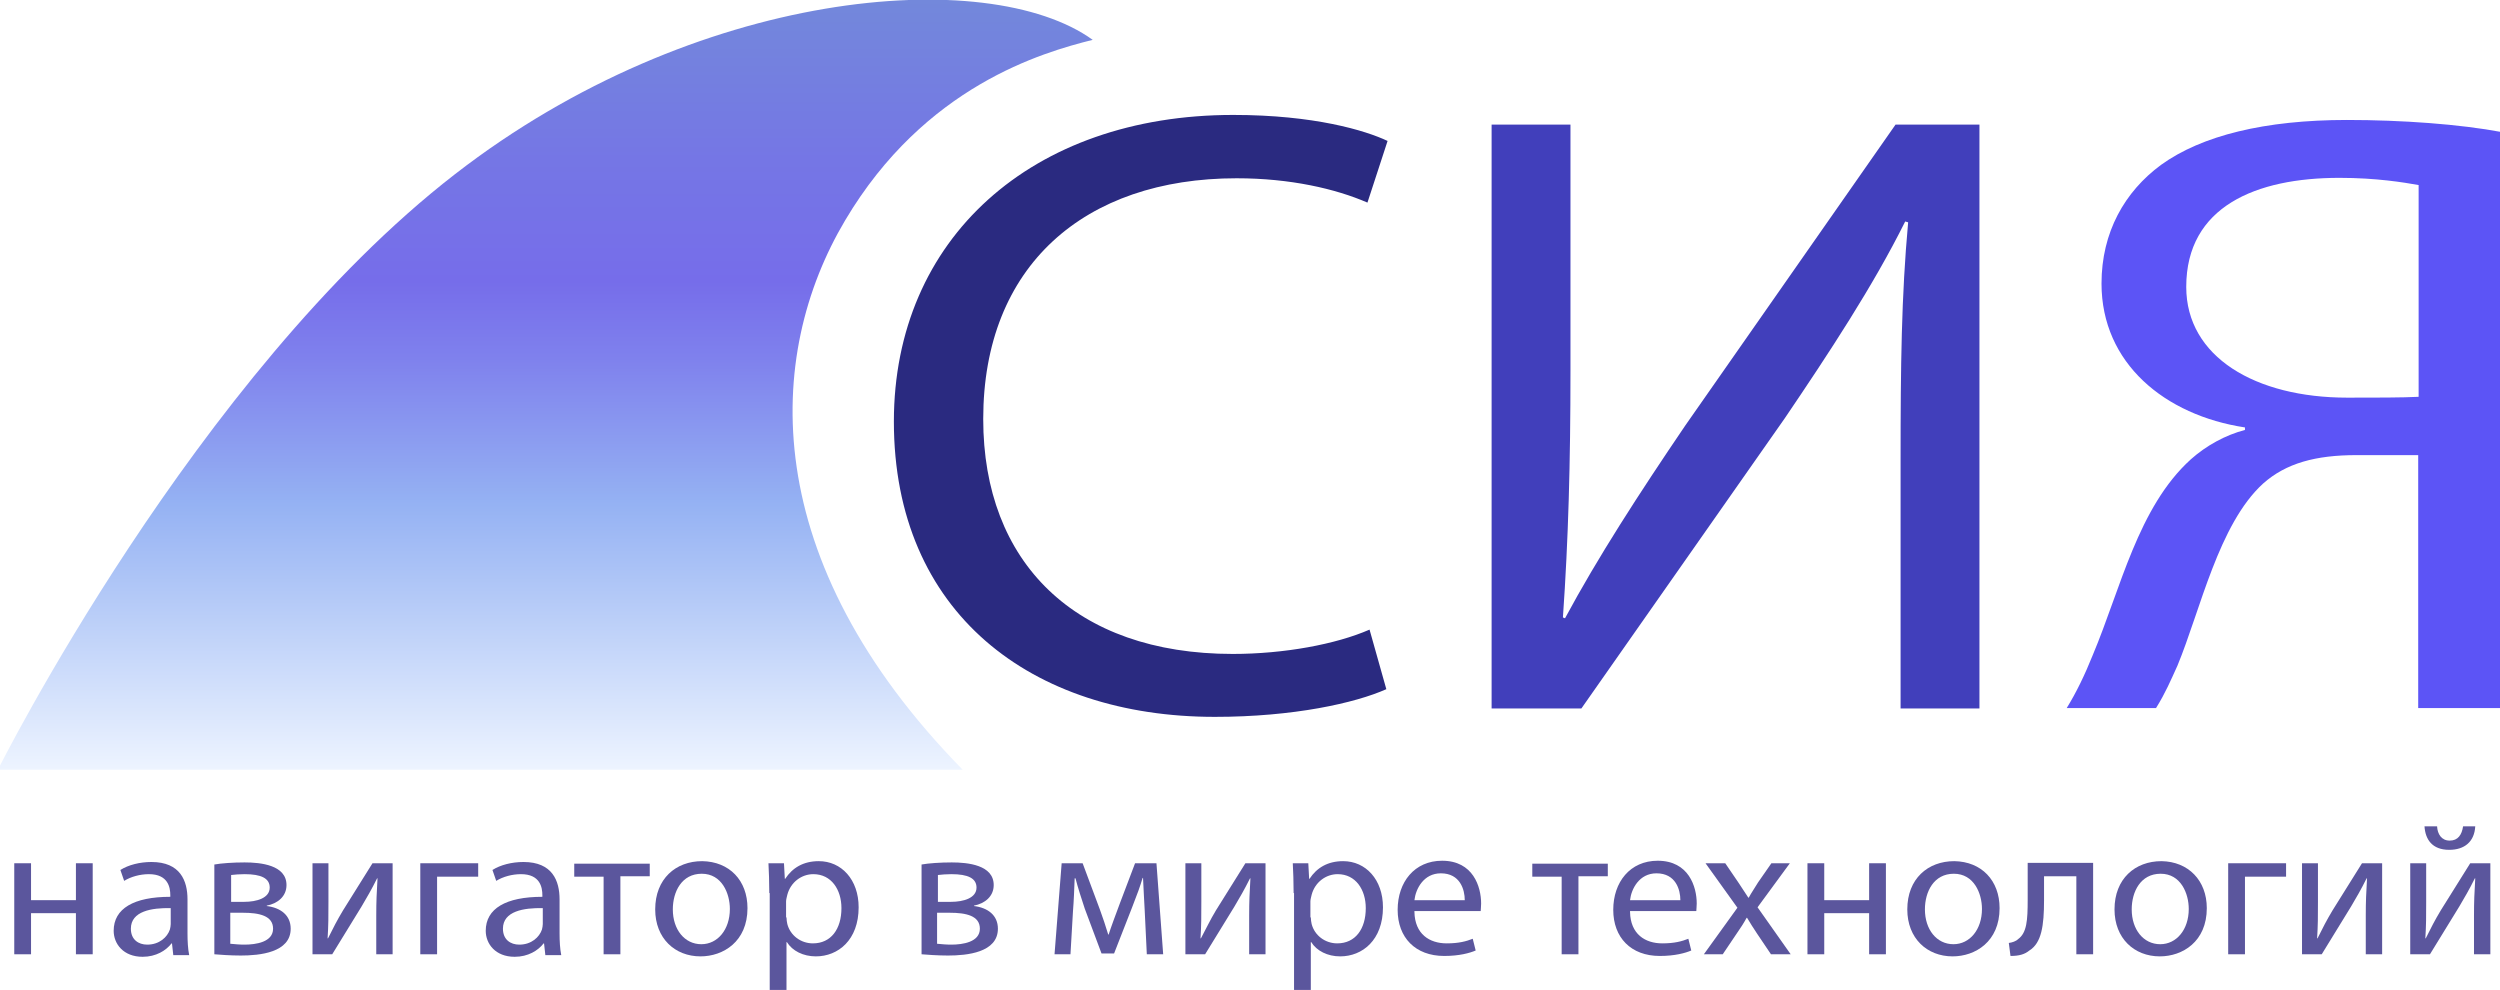 <?xml version="1.0" encoding="UTF-8"?> <svg xmlns="http://www.w3.org/2000/svg" width="596" height="236" viewBox="0 0 596 236" fill="none"><g clip-path="url(#clip0_2004_2)"><path d="M330.5 164.3C323.1 167.6 308.4 170.9 289.6 170.9C245.9 170.9 213.1 146.1 213.1 100.5C213.1 56.9 246 27.4 294 27.4C313.3 27.4 325.5 31.1 330.8 33.6L326 48.3C318.4 45 307.6 42.5 294.8 42.5C258.5 42.5 234.4 63.4 234.4 99.9C234.4 134 256.2 155.9 293.9 155.9C306.1 155.9 318.5 153.6 326.5 150.1L330.5 164.3Z" fill="#2A2A80"></path><path d="M374.4 29.7V88.3C374.4 110.4 373.9 128.6 372.6 147.2L373.1 147.4C380.9 132.9 390.6 117.9 401.8 101.4L451.9 29.7H471.9V168.9H453.1V109.6C453.1 87.1 453.3 70.6 454.9 53L454.2 52.8C446.6 68.1 436 84.2 425.5 99.7L377 168.9H355.6V29.7H374.4Z" fill="#413FBB"></path><path d="M492.7 168.8C495 165.1 497.1 160.7 498.9 156.2C505.6 140.3 509.7 120.9 522.3 109.5C526 106.2 530.6 103.7 535.2 102.5V101.9C516.1 99 501 86.6 501 67.6C501 55.4 506.5 45.7 515.2 39.3C524.9 32.3 540 28.6 559.5 28.6C572.6 28.6 586.4 29.6 596.5 31.5V168.8H576.5V108.5H561.8C552.1 108.5 545 110.4 539.5 115.3C528.9 125 524.6 145.4 519.1 158.7C517.5 162.2 516.3 165.1 514 168.8H492.7ZM576.5 44.1C573.1 43.5 566.6 42.4 557.7 42.4C537.9 42.4 521.2 49.2 521.2 68.4C521.2 85.1 537.7 94.8 559.6 94.8C566.3 94.8 572.7 94.8 576.6 94.6V44.1H576.5Z" fill="#5C54F6"></path><path d="M7.4 205.8V214.6H18.1V205.8H22.1V227.5H18.1V217.7H7.4V227.5H3.4V205.8H7.4Z" fill="#5B569D"></path><path d="M41.3 227.6L41 224.9H40.9C39.6 226.6 37.2 228.1 34 228.1C29.4 228.1 27.1 225 27.1 221.9C27.1 216.6 31.9 213.8 40.6 213.8V213.4C40.6 211.6 40.1 208.4 35.5 208.4C33.4 208.4 31.2 209 29.6 210L28.7 207.4C30.6 206.2 33.3 205.5 36.1 205.5C43 205.5 44.7 210 44.7 214.4V222.5C44.7 224.4 44.8 226.2 45.1 227.7H41.3V227.6ZM40.7 216.5C36.2 216.4 31.2 217.2 31.2 221.4C31.2 224 33 225.2 35.1 225.2C38 225.2 39.9 223.4 40.5 221.6C40.6 221.2 40.7 220.7 40.7 220.3V216.5Z" fill="#5B569D"></path><path d="M51.1 206.1C52.7 205.8 55.6 205.6 58.3 205.6C62.1 205.6 68.3 206.2 68.3 211C68.3 213.7 66.2 215.4 63.6 215.9V216C66.9 216.4 69.3 218.2 69.3 221.4C69.3 227.1 61.9 227.8 57.4 227.8C54.9 227.8 52.3 227.6 51.1 227.5V206.1ZM55 225C56.2 225.1 57 225.2 58.3 225.2C61 225.2 65.1 224.6 65.1 221.4C65.1 218.3 61.8 217.6 57.9 217.6H54.9V225H55ZM55.1 215H58.2C61.2 215 64.3 214.1 64.3 211.6C64.3 209.4 62.3 208.4 58.3 208.4C57 208.4 56.1 208.5 55.1 208.6V215Z" fill="#5B569D"></path><path d="M78.3 205.8V215C78.3 218.5 78.3 220.6 78.1 223.7H78.2C79.5 221.1 80.3 219.5 81.8 217L88.8 205.8H93.6V227.5H89.7V218.3C89.7 214.8 89.8 212.9 90 209.4H89.9C88.5 212.2 87.5 213.9 86.2 216.1C84.1 219.5 81.6 223.6 79.2 227.5H74.5V205.8H78.3Z" fill="#5B569D"></path><path d="M114 205.8V209H104.2V227.5H100.2V205.8H114Z" fill="#5B569D"></path><path d="M130 227.6L129.7 224.9H129.6C128.3 226.6 125.9 228.1 122.7 228.1C118.1 228.1 115.8 225 115.8 221.9C115.8 216.6 120.6 213.8 129.3 213.8V213.4C129.3 211.6 128.8 208.4 124.2 208.4C122.1 208.4 119.9 209 118.3 210L117.4 207.4C119.3 206.2 122 205.5 124.8 205.5C131.7 205.5 133.4 210 133.4 214.4V222.5C133.4 224.4 133.5 226.2 133.8 227.7H130V227.6ZM129.4 216.5C124.9 216.4 119.9 217.2 119.9 221.4C119.9 224 121.7 225.2 123.8 225.2C126.7 225.2 128.6 223.4 129.2 221.6C129.3 221.2 129.4 220.7 129.4 220.3V216.5Z" fill="#5B569D"></path><path d="M154.9 205.8V208.9H147.9V227.5H143.9V209H136.9V205.9H154.9V205.8Z" fill="#5B569D"></path><path d="M178.2 216.5C178.2 224.5 172.4 228 167 228C160.9 228 156.2 223.7 156.2 216.8C156.2 209.5 161.1 205.3 167.4 205.3C173.9 205.4 178.2 209.9 178.2 216.5ZM160.4 216.8C160.4 221.6 163.2 225.1 167.2 225.1C171.1 225.1 174 221.6 174 216.7C174 213 172.1 208.3 167.3 208.3C162.5 208.3 160.4 212.6 160.4 216.8Z" fill="#5B569D"></path><path d="M183.4 212.9C183.4 210.1 183.3 207.9 183.2 205.8H186.9L187.1 209.5H187.2C188.9 206.9 191.5 205.3 195.2 205.3C200.6 205.3 204.7 209.7 204.7 216.3C204.7 224.1 199.8 228 194.5 228C191.5 228 188.9 226.7 187.6 224.6H187.5V236.4H183.5V212.9H183.4ZM187.5 218.7C187.5 219.3 187.6 219.8 187.7 220.3C188.4 223 190.9 224.9 193.8 224.9C198.1 224.9 200.6 221.5 200.6 216.5C200.6 212.1 198.2 208.4 193.9 208.4C191.1 208.4 188.5 210.3 187.7 213.3C187.6 213.8 187.4 214.4 187.4 214.9V218.7H187.5Z" fill="#5B569D"></path><path d="M219.7 206.1C221.3 205.8 224.2 205.6 226.9 205.6C230.7 205.6 236.9 206.2 236.9 211C236.9 213.7 234.8 215.4 232.2 215.9V216C235.5 216.4 237.9 218.2 237.9 221.4C237.9 227.1 230.5 227.8 226 227.8C223.5 227.8 220.9 227.6 219.7 227.5V206.1ZM223.5 225C224.7 225.1 225.5 225.2 226.8 225.2C229.5 225.2 233.6 224.6 233.6 221.4C233.6 218.3 230.3 217.6 226.4 217.6H223.4V225H223.5ZM223.6 215H226.7C229.7 215 232.8 214.1 232.8 211.6C232.8 209.4 230.8 208.4 226.8 208.4C225.5 208.4 224.6 208.5 223.6 208.6V215Z" fill="#5B569D"></path><path d="M253.1 205.8H258.1L262.2 216.8C262.8 218.4 263.7 221.1 264.2 222.8H264.3C264.8 221.2 266.1 217.7 267 215.3L270.6 205.8H275.7L277.3 227.5H273.4L272.9 217.1C272.8 214.8 272.6 212 272.5 209.3H272.4C271.8 211.3 271.2 213 269.9 216.3L265.6 227.3H262.6L258.6 216.6C257.9 214.5 256.9 211.4 256.4 209.4H256.2C256.1 212 256 214.8 255.8 217.2L255.2 227.5H251.4L253.1 205.8Z" fill="#5B569D"></path><path d="M286.4 205.8V215C286.4 218.5 286.4 220.6 286.2 223.7H286.3C287.7 221.1 288.4 219.5 289.9 217L296.9 205.8H301.7V227.5H297.8V218.3C297.8 214.8 297.9 212.9 298.1 209.4H298C296.6 212.2 295.6 213.9 294.3 216.1C292.2 219.5 289.7 223.6 287.3 227.5H282.6V205.8H286.4Z" fill="#5B569D"></path><path d="M308.4 212.9C308.4 210.1 308.3 207.9 308.2 205.8H311.9L312.1 209.5H312.2C313.9 206.9 316.5 205.3 320.2 205.3C325.6 205.3 329.7 209.7 329.7 216.3C329.7 224.1 324.8 228 319.5 228C316.5 228 313.9 226.7 312.6 224.6H312.5V236.4H308.5V212.9H308.4ZM312.5 218.7C312.5 219.3 312.6 219.8 312.7 220.3C313.4 223 315.9 224.9 318.8 224.9C323.1 224.9 325.6 221.5 325.6 216.5C325.6 212.1 323.2 208.4 318.9 208.4C316.1 208.4 313.5 210.3 312.7 213.3C312.6 213.8 312.4 214.4 312.4 214.9V218.7H312.5Z" fill="#5B569D"></path><path d="M337.2 217.4C337.3 222.7 340.8 224.9 344.9 224.9C347.8 224.9 349.6 224.4 351.1 223.8L351.8 226.6C350.4 227.2 347.9 227.9 344.3 227.9C337.4 227.9 333.2 223.5 333.2 216.9C333.2 210.3 337.2 205.2 343.8 205.2C351.2 205.2 353.1 211.4 353.1 215.4C353.1 216.2 353 216.8 353 217.2H337.2V217.4ZM349.2 214.6C349.2 212.1 348.1 208.2 343.5 208.2C339.4 208.2 337.5 211.9 337.2 214.6H349.2Z" fill="#5B569D"></path><path d="M383.3 205.8V208.9H376.3V227.5H372.3V209H365.3V205.9H383.3V205.8Z" fill="#5B569D"></path><path d="M388.6 217.4C388.7 222.7 392.2 224.9 396.3 224.9C399.2 224.9 401 224.4 402.5 223.8L403.2 226.6C401.8 227.2 399.3 227.9 395.7 227.9C388.8 227.9 384.6 223.5 384.6 216.9C384.6 210.3 388.6 205.2 395.2 205.2C402.6 205.2 404.5 211.4 404.5 215.4C404.5 216.2 404.4 216.8 404.4 217.2H388.6V217.4ZM400.6 214.6C400.6 212.1 399.5 208.2 394.9 208.2C390.8 208.2 388.9 211.9 388.6 214.6H400.6Z" fill="#5B569D"></path><path d="M411.3 205.8L414.5 210.5C415.3 211.7 416 212.8 416.8 214H416.9C417.6 212.7 418.4 211.6 419.1 210.4L422.3 205.8H426.7L419 216.3L426.9 227.5H422.2L418.9 222.6C418 221.3 417.3 220.1 416.5 218.8H416.4C415.7 220.1 414.9 221.3 414 222.6L410.7 227.5H406.2L414.2 216.4L406.6 205.8H411.3Z" fill="#5B569D"></path><path d="M434.9 205.8V214.6H445.6V205.8H449.6V227.5H445.6V217.7H434.9V227.5H430.9V205.8H434.9Z" fill="#5B569D"></path><path d="M476.7 216.5C476.7 224.5 470.9 228 465.5 228C459.4 228 454.7 223.7 454.7 216.8C454.7 209.5 459.6 205.3 465.9 205.3C472.4 205.4 476.7 209.9 476.7 216.5ZM458.9 216.8C458.9 221.6 461.7 225.1 465.7 225.1C469.6 225.1 472.5 221.6 472.5 216.7C472.5 213 470.6 208.3 465.8 208.3C461 208.3 458.9 212.6 458.9 216.8Z" fill="#5B569D"></path><path d="M499 205.8V227.5H495V208.9H487.3V214.6C487.3 220.7 486.7 224.8 483.8 226.6C482.7 227.5 481.4 227.9 479.3 227.9L478.9 224.8C479.7 224.7 480.6 224.4 481.1 223.9C483.2 222.4 483.4 219.4 483.4 214.5V205.7H499V205.8Z" fill="#5B569D"></path><path d="M526.1 216.5C526.1 224.5 520.3 228 514.9 228C508.8 228 504.1 223.7 504.1 216.8C504.1 209.5 509 205.3 515.3 205.3C521.7 205.4 526.1 209.9 526.1 216.5ZM508.2 216.8C508.2 221.6 511 225.1 515 225.1C518.9 225.1 521.8 221.6 521.8 216.7C521.8 213 519.9 208.3 515.1 208.3C510.3 208.3 508.2 212.6 508.2 216.8Z" fill="#5B569D"></path><path d="M545 205.8V209H535.2V227.5H531.2V205.8H545Z" fill="#5B569D"></path><path d="M552.6 205.8V215C552.6 218.5 552.6 220.6 552.4 223.7H552.5C553.8 221.1 554.6 219.5 556.1 217L563.1 205.8H567.9V227.5H564V218.3C564 214.8 564.1 212.9 564.3 209.4H564.2C562.8 212.2 561.8 213.9 560.5 216.1C558.4 219.5 555.9 223.6 553.5 227.5H548.8V205.8H552.6Z" fill="#5B569D"></path><path d="M578.4 205.8V215C578.4 218.5 578.4 220.6 578.2 223.7H578.3C579.6 221.1 580.4 219.5 581.9 217L588.9 205.8H593.7V227.5H589.8V218.3C589.8 214.8 589.9 212.9 590.1 209.4H590C588.6 212.2 587.6 213.9 586.3 216.1C584.2 219.5 581.7 223.6 579.3 227.5H574.6V205.8H578.4ZM581 197C581.1 198.9 582.1 200.4 584 200.4C586 200.4 586.9 199 587.2 197H590.1C589.9 200.7 587.5 202.6 583.9 202.6C579.8 202.6 578.2 200.1 578 197H581Z" fill="#5B569D"></path><path d="M-0.5 183.5C-0.5 183.5 46.5 89.5 108.5 41.5C165.8 -2.9 235.5 -8.5 260.5 9.5C248.5 12.5 220.5 20.5 201.5 52.5C182.3 84.8 180.5 133.5 229.5 183.5C200.5 183.5 -0.5 183.5 -0.5 183.5Z" fill="url(#paint0_linear_2004_2)"></path></g><defs><linearGradient id="paint0_linear_2004_2" x1="130" y1="-0.071" x2="130" y2="183.5" gradientUnits="userSpaceOnUse"><stop stop-color="#7388DB"></stop><stop offset="0.208" stop-color="#7576E5"></stop><stop offset="0.366" stop-color="#766DEA"></stop><stop offset="0.466" stop-color="#7F81ED"></stop><stop offset="0.656" stop-color="#95B2F3"></stop><stop offset="1" stop-color="#EDF4FF"></stop></linearGradient><clipPath id="clip0_2004_2"><rect width="596" height="236" fill="white"></rect></clipPath></defs></svg> 